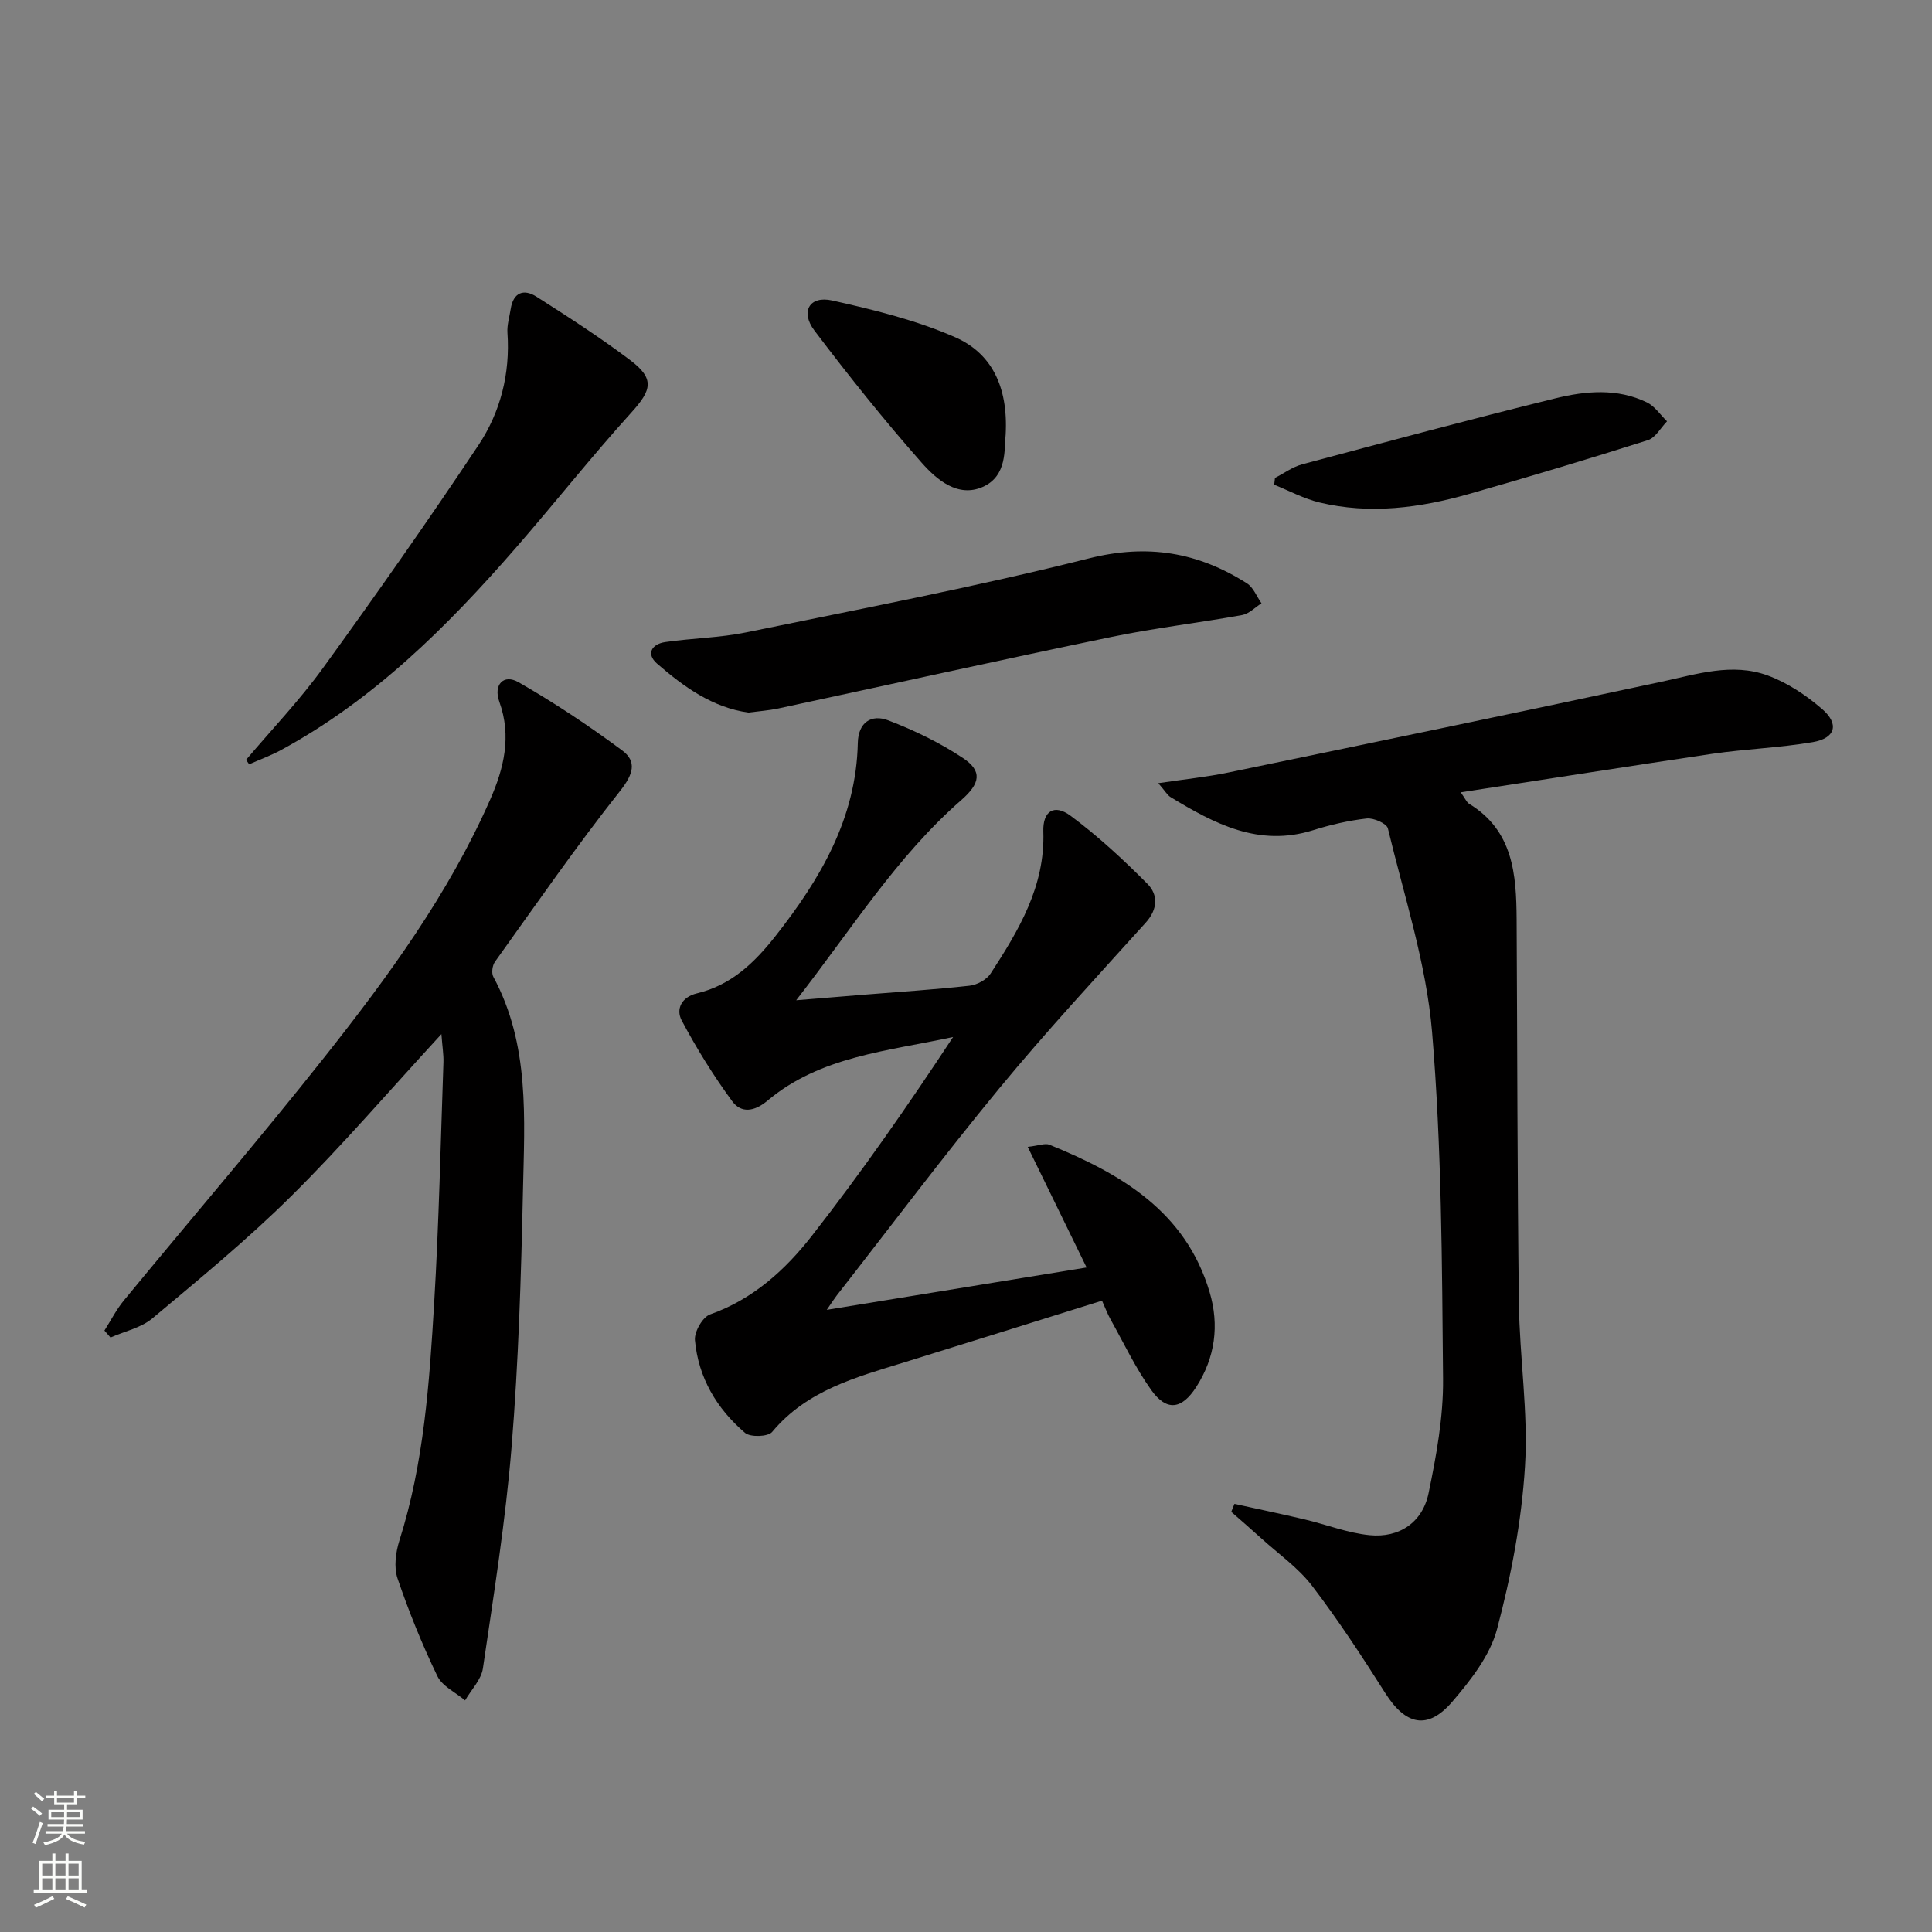 <svg enable-background="new 0 0 400 400" viewBox="0 0 400 400" xmlns="http://www.w3.org/2000/svg"><rect x="0" y="0" width="400" height="400" fill="#808080" stroke="none"/><g fill="#010000"><path d="m171.17 271.19c18.63-3.04 36.08-5.88 53.8-8.77-4.1-8.4-7.97-16.34-12.19-24.97 2.36-.27 3.61-.81 4.49-.45 14.85 6.03 28.22 13.83 33.17 30.53 2.03 6.83 1.15 13.53-2.77 19.63-2.99 4.66-6.13 5.1-9.31.64-3.26-4.56-5.68-9.71-8.43-14.63-.64-1.14-1.09-2.38-1.77-3.88-13.76 4.29-27.34 8.57-40.94 12.77-10.02 3.09-20.16 5.78-27.36 14.41-.84 1.01-4.51 1.13-5.61.19-5.85-4.99-9.67-11.44-10.37-19.19-.16-1.73 1.59-4.79 3.13-5.33 8.9-3.14 15.58-9.23 21.09-16.29 10.31-13.19 19.89-26.97 29.23-41.15-13.55 2.94-27.47 3.96-38.43 13.18-2.79 2.34-5.48 2.61-7.32.1-3.88-5.29-7.36-10.91-10.44-16.7-1.26-2.37-.02-4.86 3.16-5.62 7.03-1.67 11.89-6.31 16.21-11.8 9.31-11.82 16.76-24.41 17.09-40.04.09-4.31 2.85-6 6.3-4.68 5.37 2.05 10.67 4.62 15.45 7.79 4.13 2.74 3.57 5.31-.34 8.73-13.28 11.6-22.52 26.47-34.17 41.43 5.67-.46 9.85-.81 14.03-1.15 7.29-.59 14.59-1.05 21.86-1.86 1.55-.17 3.53-1.24 4.36-2.51 5.82-8.95 11.3-18.04 10.92-29.39-.14-4.27 2.26-5.8 5.66-3.27 5.67 4.21 10.91 9.07 15.9 14.09 2.22 2.24 2.16 5.23-.36 8.03-10.24 11.34-20.64 22.56-30.35 34.34-11.54 14-22.44 28.53-33.61 42.83-.49.63-.92 1.31-2.08 2.99z"/><path d="m302.43 164.04c.98 1.38 1.23 2.06 1.71 2.36 9.17 5.57 9.8 14.65 9.86 23.94.15 26.48.14 52.97.47 79.45.14 11.29 1.96 22.63 1.26 33.84-.7 11.31-2.87 22.68-5.78 33.65-1.45 5.48-5.46 10.6-9.28 15.05-5.09 5.93-9.66 4.85-13.87-1.8-4.79-7.56-9.71-15.09-15.14-22.19-2.88-3.77-6.97-6.62-10.54-9.86-2.04-1.85-4.13-3.65-6.2-5.47.22-.55.44-1.1.66-1.65 4.84 1.07 9.69 2.07 14.5 3.21 4.51 1.06 8.92 2.82 13.48 3.27 6.15.61 10.96-2.64 12.21-8.69 1.61-7.76 3.07-15.75 3-23.63-.22-23.95-.28-47.97-2.27-71.81-1.19-14.23-5.79-28.18-9.15-42.19-.25-1.03-2.96-2.22-4.38-2.06-3.76.42-7.52 1.3-11.15 2.44-11.22 3.51-20.41-1.36-29.47-6.87-.66-.4-1.07-1.19-2.54-2.88 5.45-.82 10.05-1.28 14.56-2.22 29.88-6.18 59.77-12.38 89.6-18.78 7.34-1.57 14.67-3.99 22.01-1.3 4.07 1.49 7.95 4.08 11.26 6.94 3.62 3.12 2.77 6.06-1.93 6.86-6.85 1.17-13.86 1.41-20.75 2.41-17.16 2.55-34.28 5.25-52.13 7.98z"/><path d="m91.39 214.1c-10.91 11.85-20.55 23.1-31.05 33.5-9.07 8.99-18.99 17.15-28.8 25.36-2.35 1.97-5.75 2.67-8.66 3.96-.42-.48-.84-.96-1.26-1.44 1.33-2.09 2.46-4.34 4.03-6.24 13.85-16.84 28.08-33.39 41.61-50.48 13.12-16.58 25.62-33.67 34.21-53.18 2.84-6.46 4.5-13.12 1.91-20.29-1.28-3.54.9-5.81 3.98-4.04 7.42 4.25 14.6 9.03 21.47 14.13 3.08 2.29 2.27 4.94-.41 8.33-9.08 11.47-17.42 23.52-25.94 35.41-.55.76-.76 2.35-.34 3.12 7.58 14.06 6.45 29.37 6.13 44.44-.38 17.63-.92 35.28-2.35 52.85-1.25 15.36-3.7 30.63-5.94 45.89-.34 2.34-2.42 4.43-3.69 6.63-1.97-1.66-4.73-2.93-5.75-5.05-3.15-6.55-5.9-13.34-8.24-20.22-.78-2.32-.38-5.39.39-7.82 5.09-16.02 6.21-32.62 7.2-49.19.99-16.6 1.34-33.24 1.92-49.86.05-1.59-.23-3.2-.42-5.81z"/><path d="m50.94 157.32c5.33-6.3 11.07-12.31 15.9-18.97 11.01-15.19 21.81-30.55 32.21-46.17 4.56-6.85 6.6-14.82 6.01-23.28-.11-1.61.42-3.27.67-4.91.53-3.46 2.7-4.25 5.35-2.56 6.59 4.2 13.17 8.44 19.4 13.14 5.1 3.85 4.47 6.17.21 10.87-8.25 9.11-15.88 18.78-23.96 28.06-14.16 16.26-29.35 31.37-48.55 41.79-2.11 1.14-4.39 1.97-6.59 2.95-.22-.31-.44-.61-.65-.92z"/><path d="m154.95 147.53c-7.42-1.04-13.37-5.32-18.9-10.12-2.36-2.05-1.1-4.08 1.7-4.48 5.57-.81 11.28-.88 16.77-2.01 23.69-4.87 47.48-9.41 70.92-15.31 12.16-3.06 22.6-1.28 32.72 5.16 1.34.85 2.03 2.73 3.02 4.14-1.33.84-2.58 2.17-4.01 2.43-8.98 1.62-18.07 2.67-27 4.52-23.06 4.78-46.05 9.89-69.07 14.83-1.95.41-3.96.55-6.15.84z"/><path d="m263.97 98.95c1.87-.96 3.64-2.28 5.62-2.81 17.44-4.66 34.88-9.35 52.41-13.66 6.28-1.55 12.85-2.15 18.99.84 1.63.8 2.78 2.58 4.15 3.91-1.31 1.34-2.38 3.4-3.96 3.9-12.29 3.9-24.65 7.61-37.05 11.14-10.15 2.89-20.51 4.27-30.96 1.76-3.23-.78-6.25-2.42-9.36-3.67.06-.48.11-.94.16-1.41z"/><path d="m208.21 90c-.34 2.8.44 8.52-4.74 10.81-5.17 2.28-9.56-1.52-12.64-5-7.78-8.81-15.13-18.01-22.22-27.38-2.96-3.92-1-7.26 3.67-6.22 8.65 1.93 17.43 4.08 25.49 7.62 7.26 3.19 11.01 9.87 10.44 20.17z"/></g><path d="m6.44 374.46.42-.45c.65.47 1.27.95 1.85 1.44l-.45.49c-.65-.56-1.25-1.06-1.82-1.48m.93 7.33-.63-.26c.55-1.36 1.05-2.8 1.52-4.33.19.1.38.19.59.27-.46 1.29-.95 2.73-1.48 4.32m-.38-10.38.44-.42c.43.34 1.01.82 1.74 1.44l-.49.49c-.53-.51-1.09-1.01-1.69-1.51m2.5.35h1.72v-1.04h.59v1.04h3.52v-1.04h.59v1.04h1.75v.53h-1.75v1.42h-2.03v.97h3.22v2.03h-3.24c0 .35-.01.66-.03.93h3.32v.53h-3.37c-.03.27-.08.58-.15.94h3.96v.53h-3.71c.67.92 1.93 1.48 3.79 1.68-.13.24-.23.44-.29.59-2.13-.38-3.48-1.08-4.04-2.12-.43.97-1.77 1.72-4.03 2.23-.09-.19-.2-.37-.33-.55 2.1-.42 3.37-1.03 3.81-1.83h-3.36v-.53h3.58c.08-.29.13-.61.16-.94h-3.33v-.53h3.39c.02-.27.04-.58.04-.93h-3.23v-2.03h3.25v-.97h-2.07v-1.42h-1.73zm1.12 3.44v1h2.65c.01-.3.02-.44.01-.4v-.25-.35zm1.19-2h3.52v-.91h-3.52zm4.71 2h-2.63v.59c0 .15-.01.28-.01.4h2.64z" fill="#fbfcfa"/><path d="m13.56 383.74h.63v1.52h2.72v6.07h1.13v.6h-11.06v-.6h1.13v-6.07h2.73v-1.52h.63v1.52h2.1v-1.52zm-2.69 8.83.38.56c-1.24.63-2.53 1.25-3.85 1.85-.1-.21-.21-.42-.34-.63 1.36-.55 2.63-1.15 3.81-1.78m-2.13-4.27h2.1v-2.45h-2.1zm0 3.04h2.1v-2.46h-2.1zm2.72-3.04h2.1v-2.45h-2.1zm0 3.04h2.1v-2.46h-2.1zm6.07 3.6c-1.41-.71-2.7-1.3-3.86-1.78l.35-.56c1.45.62 2.75 1.19 3.84 1.72zm-1.25-9.09h-2.1v2.45h2.1zm-2.09 5.49h2.1v-2.46h-2.1z" fill="#fbfcfa"/></svg>
